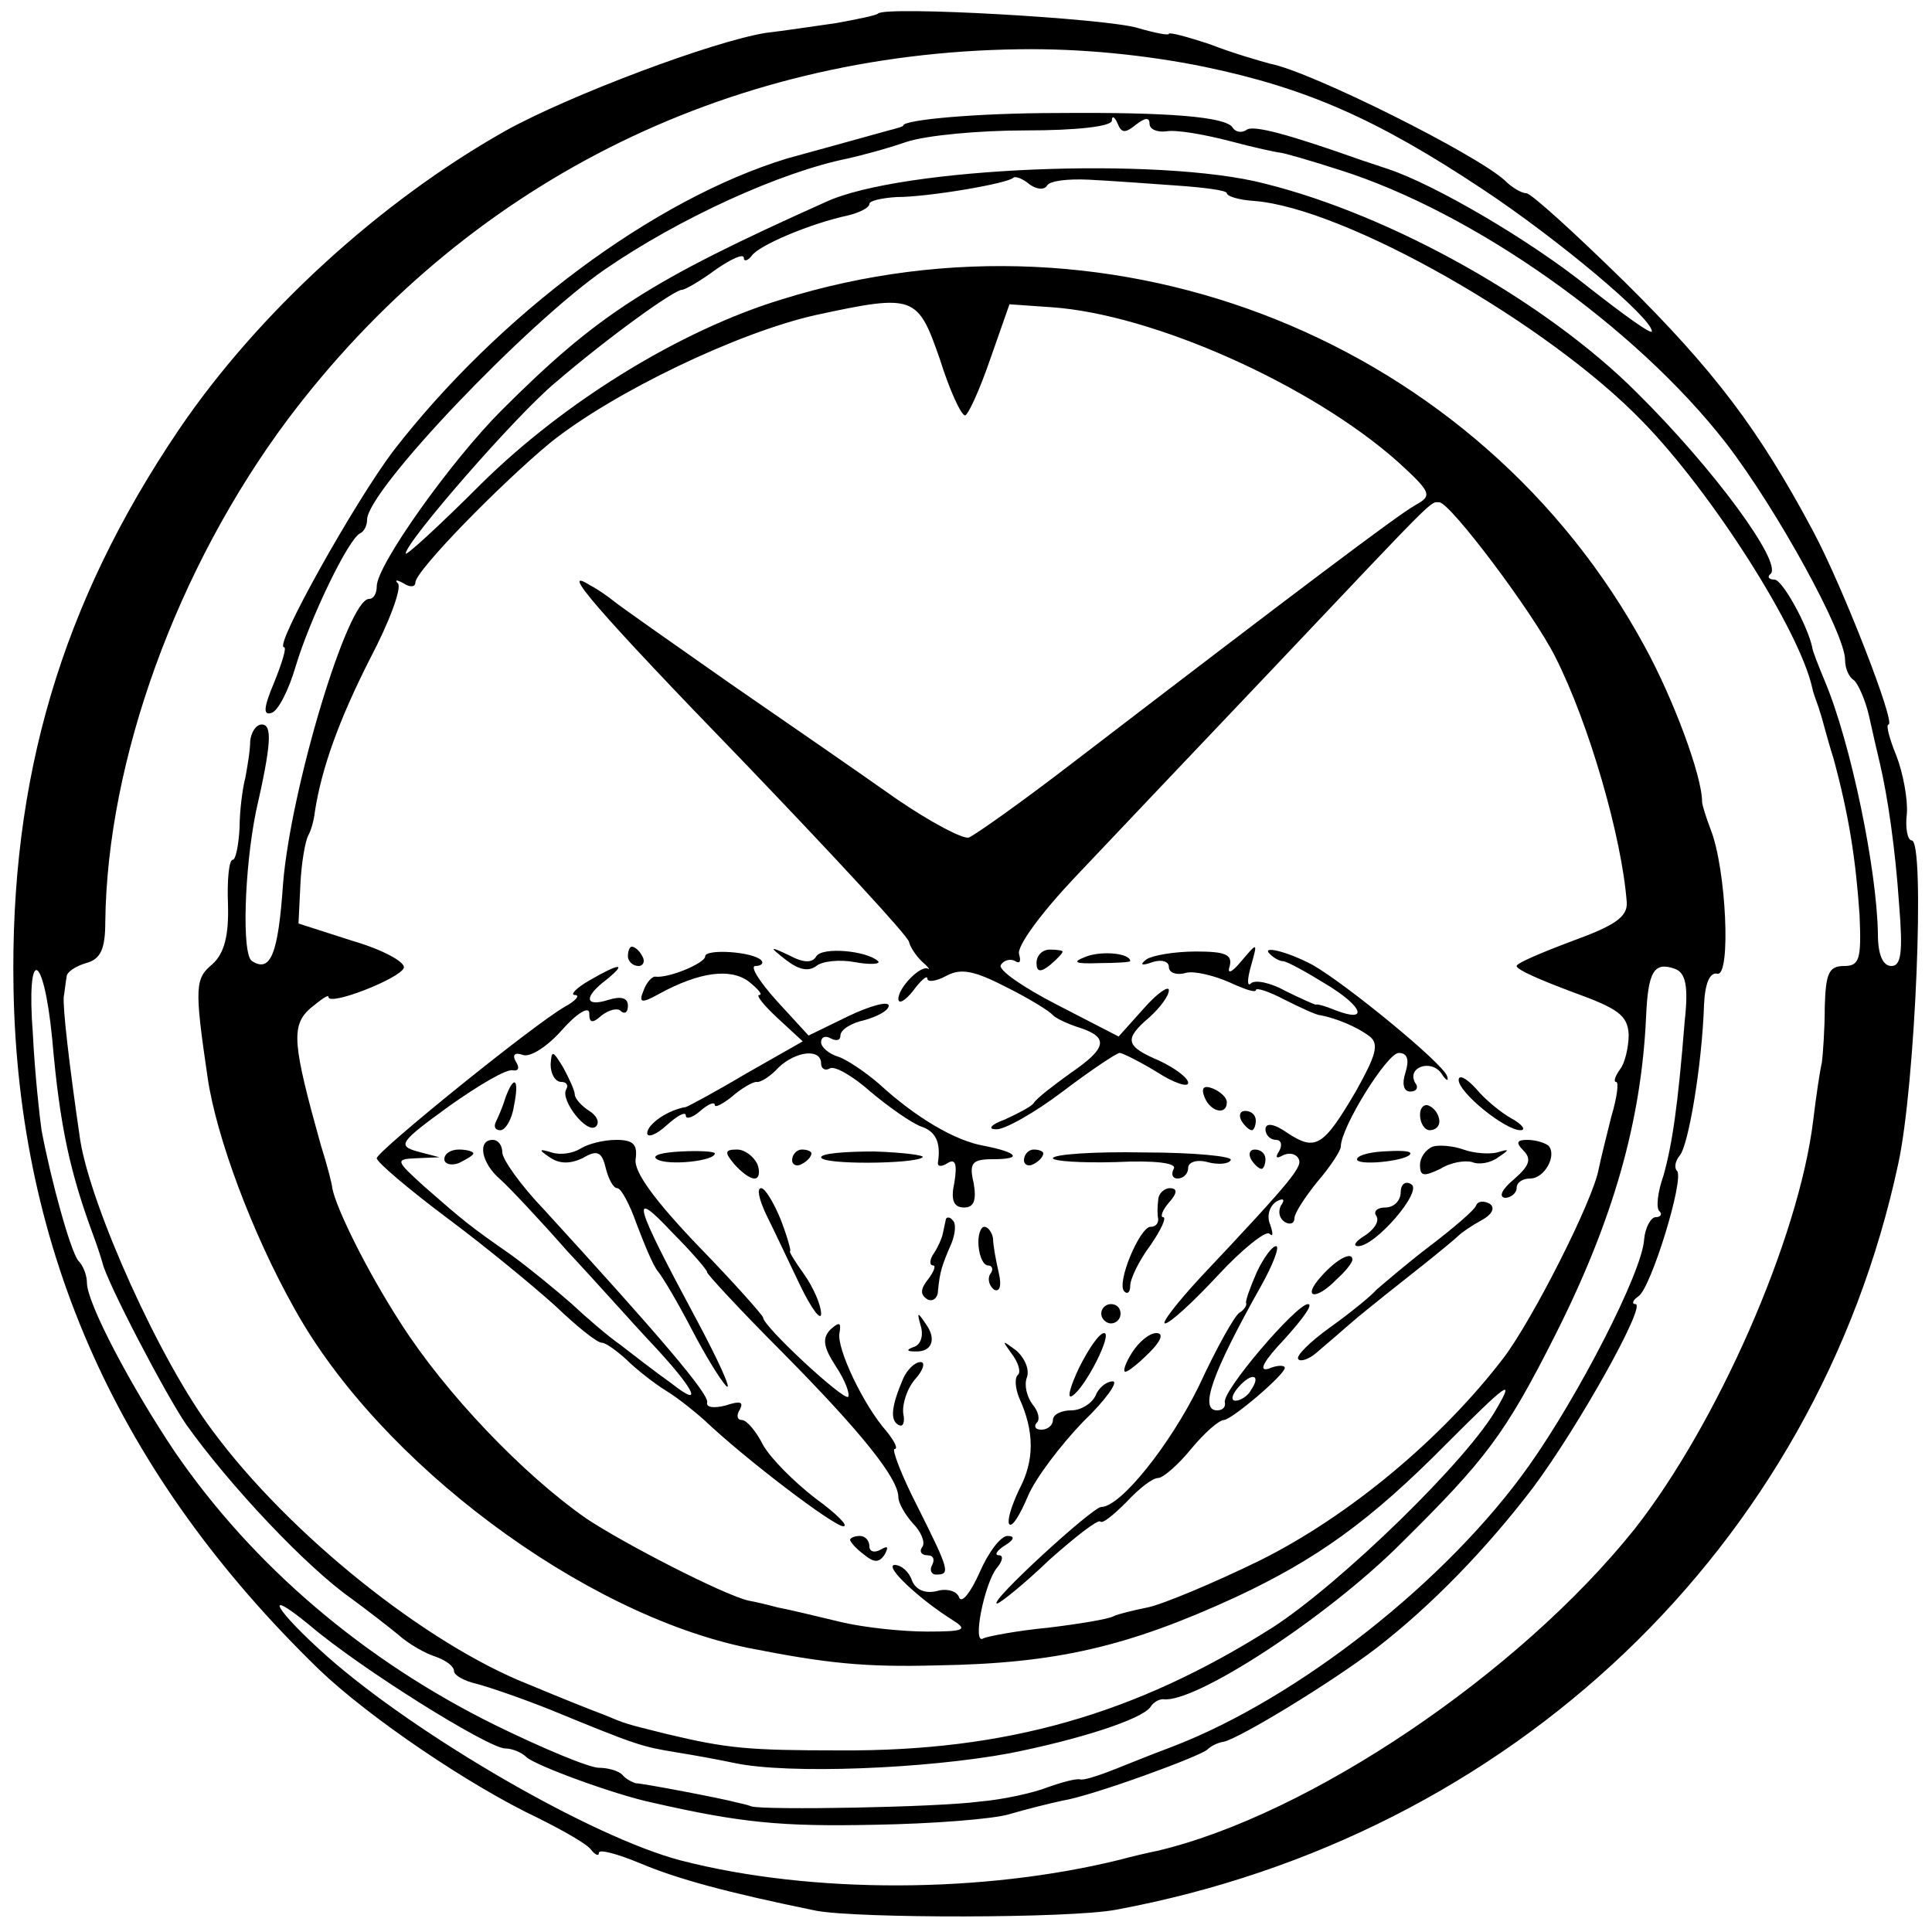 <?xml version="1.0" standalone="no"?>
<!DOCTYPE svg PUBLIC "-//W3C//DTD SVG 20010904//EN"
 "http://www.w3.org/TR/2001/REC-SVG-20010904/DTD/svg10.dtd">
<svg version="1.0" xmlns="http://www.w3.org/2000/svg"
 width="200pt" height="200pt" viewBox="0 0 200 200"
 preserveAspectRatio="xMidYMid meet">
<g transform="translate(0,200) scale(0.1,-0.1)"
fill="#000000" stroke="none">
<path d="M909 1986 c-2 -2 -22 -6 -44 -10 -22 -3 -54 -8 -72 -10 -56 -9 -204
-65 -269 -101 -130 -73 -257 -189 -339 -310 -121 -179 -175 -360 -171 -579 5
-272 109 -503 316 -704 52 -50 157 -121 227 -154 26 -13 51 -27 55 -33 4 -5 8
-7 8 -3 0 4 19 -1 43 -11 38 -16 89 -30 182 -49 43 -8 262 -8 310 1 410 76
725 376 810 772 18 82 28 335 14 335 -4 0 -7 12 -5 28 1 15 -4 42 -11 60 -7
17 -11 32 -8 32 8 0 -47 142 -78 200 -56 105 -102 166 -195 258 -51 50 -97 92
-102 92 -5 0 -15 6 -22 13 -29 27 -201 113 -243 121 -11 3 -39 11 -62 20 -24
8 -43 13 -43 11 0 -2 -15 1 -32 6 -33 10 -261 23 -269 15z m337 -55 c106 -22
179 -54 289 -127 77 -51 175 -133 175 -147 0 -4 -29 17 -66 46 -61 49 -159
106 -207 122 -12 4 -24 8 -27 9 -79 28 -111 36 -119 32 -5 -4 -12 -3 -15 2 -7
11 -65 16 -181 15 -84 0 -160 -7 -160 -13 0 -1 -7 -3 -15 -5 -25 -7 -94 -26
-105 -29 -138 -42 -299 -162 -408 -303 -40 -53 -124 -203 -113 -203 3 0 -2
-16 -10 -36 -11 -26 -12 -35 -3 -32 7 2 18 24 25 48 15 50 55 133 67 138 4 2
7 8 7 14 0 30 165 203 246 259 77 53 182 101 252 115 13 3 40 10 60 17 21 7
76 12 124 12 52 0 88 4 89 10 0 6 3 4 6 -3 4 -10 8 -10 19 -1 9 7 14 8 14 1 0
-6 8 -9 17 -8 10 2 39 -3 66 -10 26 -7 50 -12 52 -12 3 0 31 -8 62 -18 139
-44 306 -162 400 -283 53 -69 123 -197 123 -224 0 -9 4 -18 9 -21 4 -3 12 -20
16 -38 4 -18 9 -40 11 -48 8 -34 16 -88 20 -147 4 -49 2 -63 -8 -63 -9 0 -14
12 -14 33 -1 67 -28 198 -55 262 -7 17 -13 32 -13 35 -5 23 -31 70 -39 70 -6
0 -8 3 -4 6 12 12 -59 109 -139 188 -93 93 -252 183 -385 216 -108 28 -376 17
-454 -19 -183 -82 -236 -116 -336 -216 -52 -52 -129 -160 -129 -182 0 -7 -3
-13 -8 -13 -22 0 -81 -196 -89 -295 -5 -73 -13 -92 -32 -80 -11 6 -8 96 4 155
16 70 17 90 6 90 -6 0 -11 -8 -12 -17 0 -10 -3 -27 -5 -38 -3 -11 -6 -35 -6
-52 -1 -18 -4 -33 -7 -33 -4 0 -6 -21 -5 -46 1 -33 -4 -51 -16 -62 -18 -15
-19 -23 -5 -118 9 -61 46 -161 90 -239 88 -159 298 -316 470 -351 81 -16 120
-20 195 -18 123 2 197 19 310 71 83 39 138 78 218 159 62 62 70 68 52 37 -29
-53 -163 -183 -233 -228 -142 -90 -276 -128 -447 -127 -96 0 -117 2 -180 17
-44 11 -41 10 -65 20 -11 4 -46 18 -77 31 -107 42 -249 156 -328 263 -55 73
-126 232 -137 301 -12 82 -18 137 -17 148 1 6 2 16 3 21 0 5 10 11 20 14 15 4
20 14 20 43 2 167 74 366 189 520 182 242 451 379 757 383 64 1 132 -6 191
-18z m-162 -123 c3 5 22 7 43 6 21 -1 62 -4 90 -6 29 -2 53 -5 53 -8 0 -3 12
-7 28 -8 94 -7 305 -127 403 -229 72 -74 162 -216 175 -275 1 -5 3 -10 4 -13
1 -3 3 -8 4 -12 2 -5 7 -26 14 -48 16 -59 23 -104 27 -162 2 -46 0 -53 -16
-53 -16 0 -19 -8 -20 -42 0 -24 -2 -50 -3 -58 -2 -8 -6 -35 -9 -60 -15 -123
-100 -315 -185 -423 -120 -150 -337 -296 -494 -333 -10 -2 -27 -6 -38 -9 -141
-35 -319 -36 -455 -1 -92 24 -273 129 -366 211 -54 48 -69 74 -19 33 54 -46
186 -128 203 -128 7 0 17 -4 22 -9 10 -9 92 -39 130 -47 92 -21 134 -25 230
-23 61 1 124 6 140 11 17 5 41 11 55 14 31 5 143 46 150 53 3 3 10 7 17 8 17
4 111 61 158 97 57 44 114 103 162 166 47 63 118 190 106 190 -4 0 -3 4 3 8
13 8 48 122 40 130 -3 3 -2 10 3 16 9 11 23 94 25 156 1 22 6 34 14 32 14 -2
9 108 -7 149 -5 13 -9 26 -9 29 0 27 -30 107 -59 160 -171 316 -548 468 -894
360 -105 -32 -225 -106 -311 -191 -43 -43 -78 -75 -78 -72 0 12 115 144 155
177 56 48 123 96 131 96 3 0 19 9 35 21 16 11 29 17 29 12 0 -4 4 -3 8 2 7 11
62 34 100 42 12 3 22 8 22 12 0 3 12 6 28 7 33 0 115 14 121 20 2 2 10 -1 17
-7 7 -5 15 -6 18 -1z m-111 -180 c10 -32 22 -58 26 -58 3 0 15 26 26 58 l20
57 43 -3 c105 -7 269 -80 359 -160 35 -32 36 -35 18 -45 -18 -10 -124 -90
-355 -267 -52 -40 -100 -74 -107 -77 -6 -2 -40 16 -75 40 -34 24 -112 78 -173
120 -60 42 -114 80 -120 85 -5 4 -16 12 -24 16 -33 21 4 -23 161 -185 92 -96
168 -178 169 -184 1 -5 7 -14 13 -20 6 -5 9 -9 7 -8 -7 5 -31 -19 -31 -31 0
-6 7 -2 15 8 8 11 15 17 15 13 0 -4 9 -3 20 3 15 8 29 5 62 -12 24 -12 45 -25
48 -29 3 -3 15 -9 28 -13 30 -10 28 -21 -10 -47 -18 -13 -35 -26 -38 -31 -3
-4 -17 -11 -30 -17 -14 -5 -18 -10 -9 -10 8 -1 40 17 69 39 29 22 56 40 59 40
3 0 21 -9 39 -20 17 -11 32 -16 32 -11 0 5 -13 15 -30 23 -35 15 -37 22 -10
45 11 10 20 22 20 28 0 5 -12 -3 -26 -19 l-26 -29 -64 33 c-35 18 -61 36 -58
41 3 5 10 7 15 4 5 -3 6 0 4 7 -3 8 23 43 57 79 35 37 126 133 203 214 176
186 165 175 175 175 11 0 97 -114 120 -160 35 -69 69 -187 74 -254 1 -15 -12
-24 -56 -40 -32 -12 -58 -23 -58 -26 0 -4 26 -15 58 -27 47 -17 57 -24 58 -44
0 -13 -4 -30 -9 -36 -5 -7 -7 -13 -4 -13 3 0 1 -16 -5 -36 -5 -20 -11 -44 -13
-54 -6 -33 -68 -155 -98 -195 -64 -84 -160 -164 -252 -210 -49 -24 -102 -46
-117 -49 -15 -3 -31 -7 -35 -9 -5 -3 -35 -8 -68 -12 -32 -3 -63 -9 -67 -11
-12 -8 1 57 14 73 6 7 7 13 2 13 -5 0 -2 5 6 10 10 6 11 10 3 10 -7 0 -20 -17
-29 -38 -9 -20 -18 -32 -21 -26 -2 7 -13 10 -23 7 -12 -3 -22 1 -26 11 -3 9
-11 16 -18 16 -11 -1 25 -35 60 -57 16 -10 13 -12 -26 -12 -25 0 -65 4 -90 10
-25 6 -54 13 -65 15 -11 3 -24 6 -30 7 -26 6 -129 59 -168 85 -66 46 -146 130
-192 202 -35 54 -67 119 -71 140 0 3 -5 23 -12 45 -29 104 -31 123 -11 141 11
9 19 15 19 12 0 -10 74 19 78 30 2 6 -22 19 -53 28 l-56 18 2 41 c1 22 5 44 8
50 3 5 6 16 7 25 7 45 25 95 57 158 20 38 33 73 29 78 -4 4 -1 4 6 0 6 -4 12
-4 12 1 0 12 88 102 140 145 65 52 194 114 275 132 102 22 105 20 128 -46z
m-919 -703 c8 -93 19 -140 43 -205 3 -8 7 -20 9 -27 4 -19 65 -136 87 -168 45
-63 124 -147 171 -180 15 -11 37 -28 48 -37 11 -10 29 -20 39 -23 11 -4 19
-10 19 -15 0 -4 10 -10 23 -13 12 -3 47 -15 77 -27 90 -37 94 -38 130 -44 19
-3 46 -8 60 -11 56 -12 199 -6 285 10 71 14 137 35 146 48 3 5 9 8 13 8 32 -5
169 84 246 161 88 87 108 113 160 216 60 119 89 221 94 329 2 47 8 58 30 50
11 -4 14 -18 10 -54 -7 -88 -13 -128 -22 -160 -6 -17 -8 -34 -4 -37 3 -3 1 -6
-4 -6 -5 0 -11 -11 -12 -23 -2 -34 -68 -162 -119 -234 -85 -120 -239 -241
-369 -291 -27 -10 -58 -23 -69 -27 -11 -4 -23 -8 -27 -7 -4 1 -19 -3 -33 -8
-15 -6 -47 -13 -71 -15 -44 -6 -222 -9 -236 -5 -5 2 -11 3 -15 4 -14 4 -98 20
-105 20 -3 1 -10 4 -14 9 -4 4 -15 7 -24 7 -10 0 -58 20 -107 44 -136 67 -251
165 -332 283 -45 67 -91 154 -91 175 0 8 -4 18 -9 23 -8 10 -28 82 -38 135 -2
14 -7 59 -9 100 -7 91 11 86 20 -5z"/>
<path d="M650 1010 c0 -5 5 -10 11 -10 5 0 7 5 4 10 -3 6 -8 10 -11 10 -2 0
-4 -4 -4 -10z"/>
<path d="M730 1010 c0 -7 -38 -23 -52 -21 -3 0 -9 -6 -12 -15 -5 -12 -2 -13
16 -3 42 23 74 27 93 13 10 -8 15 -14 11 -14 -4 0 5 -11 19 -24 l26 -24 -58
-33 c-32 -19 -60 -34 -63 -35 -19 -3 -40 -18 -40 -27 0 -5 9 -2 20 8 11 10 20
15 20 10 0 -4 7 -2 15 5 8 7 15 10 15 6 0 -3 8 1 18 9 9 8 21 15 25 15 4 -1
15 6 23 15 18 17 44 20 44 4 0 -5 4 -8 9 -5 5 3 24 -8 42 -24 19 -16 42 -32
52 -36 16 -5 21 -17 18 -37 -1 -5 4 -5 10 -1 8 5 10 -1 7 -20 -4 -18 -1 -26
10 -26 10 0 13 7 10 25 -5 21 -2 25 20 25 31 0 26 7 -10 14 -29 5 -70 29 -108
64 -14 12 -33 25 -42 28 -10 3 -18 10 -18 15 0 6 5 7 10 4 6 -3 10 -2 10 3 0
6 11 13 25 16 14 4 25 10 25 15 0 5 -19 0 -42 -11 l-41 -20 -33 36 c-18 20
-28 36 -22 36 6 0 9 3 6 6 -9 9 -58 12 -58 4z"/>
<path d="M814 1006 c13 -10 23 -12 31 -6 6 5 24 7 40 4 16 -3 27 -2 24 1 -12
11 -58 15 -64 5 -4 -7 -13 -7 -28 1 -21 10 -21 9 -3 -5z"/>
<path d="M1073 1003 c0 -9 4 -10 14 -2 7 6 13 12 13 14 0 1 -6 2 -13 2 -8 0
-14 -6 -14 -14z"/>
<path d="M1125 1010 c-16 -6 -13 -8 13 -7 17 0 32 1 32 2 0 8 -28 11 -45 5z"/>
<path d="M1187 1007 c-8 -6 -5 -7 6 -3 9 3 17 1 17 -5 0 -6 8 -9 18 -6 9 2 29
-3 45 -10 15 -7 27 -11 27 -8 0 3 13 -1 30 -10 16 -8 33 -16 37 -16 16 -3 38
-12 51 -22 10 -8 6 -20 -14 -56 -34 -58 -42 -63 -71 -44 -14 10 -23 11 -23 4
0 -6 5 -11 11 -11 5 0 7 -5 3 -12 -4 -6 -3 -8 4 -4 6 3 13 2 16 -3 5 -8 -3
-19 -101 -123 -25 -27 -41 -48 -37 -48 5 0 29 22 55 50 25 27 49 46 53 43 4
-4 4 0 1 9 -4 9 -1 19 6 24 7 4 10 3 5 -4 -3 -6 -2 -13 4 -17 5 -3 10 -2 10 4
0 5 11 22 24 38 13 15 24 32 24 36 0 20 48 97 60 97 9 0 11 -7 7 -20 -4 -12
-2 -20 5 -20 6 0 9 4 5 9 -9 16 16 25 27 10 5 -8 8 -9 6 -3 -4 13 -104 95
-139 115 -26 14 -55 21 -44 11 4 -4 10 -7 13 -7 4 0 24 -11 45 -24 38 -23 44
-40 10 -27 -10 4 -19 7 -21 6 -1 0 -15 6 -31 14 -16 9 -32 12 -36 8 -4 -4 -4
4 0 18 7 25 7 25 -10 5 -10 -12 -15 -14 -12 -5 3 12 -5 15 -35 15 -22 0 -45
-4 -51 -8z"/>
<path d="M610 985 c-14 -8 -20 -15 -15 -15 6 0 1 -6 -10 -12 -32 -18 -195
-150 -195 -157 0 -4 33 -32 73 -62 39 -29 90 -71 112 -91 22 -21 43 -38 48
-38 4 0 15 -8 25 -17 10 -10 29 -25 42 -33 13 -8 30 -22 39 -30 42 -40 134
-110 144 -110 6 0 -7 13 -29 29 -22 17 -46 41 -54 55 -7 14 -17 26 -22 26 -5
0 -6 5 -2 11 4 8 0 9 -15 4 -12 -3 -20 -2 -19 3 3 8 -51 71 -169 200 -24 25
-43 52 -43 59 0 7 -4 13 -10 13 -16 0 -12 -24 8 -41 9 -8 41 -42 70 -75 30
-32 68 -75 86 -94 46 -49 55 -69 21 -42 -17 12 -40 30 -53 40 -13 9 -36 29
-51 43 -16 14 -44 37 -62 50 -43 30 -49 35 -89 70 -31 28 -31 29 -9 30 l24 1
-23 6 c-21 6 -18 10 33 47 31 22 60 39 66 37 6 -1 7 3 3 9 -4 7 -1 10 7 7 8
-3 26 9 41 26 15 17 28 25 28 17 0 -10 3 -11 13 -2 8 6 17 8 20 4 4 -3 7 -1 7
6 0 8 -7 10 -20 6 -25 -8 -26 3 -2 21 22 18 13 17 -18 -1z"/>
<path d="M570 898 c0 -10 5 -18 11 -18 5 0 8 -3 5 -8 -6 -11 22 -47 31 -38 4
4 1 11 -7 16 -8 5 -15 13 -15 17 0 4 -6 17 -12 28 -11 18 -12 18 -13 3z"/>
<path d="M1510 882 c0 -13 48 -52 64 -52 6 0 2 6 -9 12 -11 6 -28 20 -37 31
-10 11 -18 15 -18 9z"/>
<path d="M523 863 c-3 -10 -8 -21 -10 -25 -2 -5 0 -8 5 -8 5 0 12 11 14 25 6
29 0 33 -9 8z"/>
<path d="M1247 864 c6 -15 23 -19 23 -5 0 5 -7 11 -14 14 -10 4 -13 1 -9 -9z"/>
<path d="M1470 846 c0 -9 5 -16 10 -16 6 0 10 4 10 9 0 6 -4 13 -10 16 -5 3
-10 -1 -10 -9z"/>
<path d="M1285 840 c3 -5 8 -10 11 -10 2 0 4 5 4 10 0 6 -5 10 -11 10 -5 0 -7
-4 -4 -10z"/>
<path d="M601 811 c-8 -5 -21 -7 -30 -4 -13 4 -14 3 -2 -5 10 -7 21 -7 34 -1
15 9 20 7 24 -10 3 -12 8 -21 12 -21 4 0 13 -17 20 -37 8 -21 17 -43 22 -49 5
-6 21 -33 35 -60 14 -27 30 -53 36 -59 6 -5 -8 26 -31 69 -65 121 -70 138 -25
90 21 -21 37 -40 36 -41 -1 -1 34 -39 78 -83 84 -85 120 -131 120 -150 0 -6 7
-18 15 -27 8 -8 13 -19 10 -24 -4 -5 -1 -9 5 -9 6 0 8 -4 5 -10 -3 -5 -1 -10
4 -10 15 0 14 4 -19 70 -17 33 -27 60 -24 60 4 0 0 8 -8 18 -24 27 -52 86 -49
102 2 11 0 12 -9 4 -9 -9 -8 -18 5 -38 10 -15 15 -29 13 -32 -5 -4 -88 73 -88
82 0 2 -30 36 -67 74 -45 47 -67 77 -65 90 2 15 -2 20 -20 20 -13 0 -29 -4
-37 -9z"/>
<path d="M1483 813 c-7 -3 -13 -11 -13 -19 0 -12 4 -12 21 -4 11 7 26 9 33 7
7 -3 19 -1 27 5 12 8 12 9 -1 5 -8 -2 -24 -1 -35 3 -11 4 -26 5 -32 3z"/>
<path d="M1577 809 c9 -9 6 -16 -10 -30 -12 -10 -16 -18 -9 -19 6 0 12 5 12
10 0 6 6 10 14 10 15 0 28 24 19 34 -4 3 -13 6 -22 6 -11 0 -12 -3 -4 -11z"/>
<path d="M460 800 c0 -5 7 -7 15 -4 8 4 15 8 15 10 0 2 -7 4 -15 4 -8 0 -15
-4 -15 -10z"/>
<path d="M680 800 c11 -7 60 -2 60 6 0 2 -16 3 -35 2 -20 -1 -31 -4 -25 -8z"/>
<path d="M760 795 c7 -8 16 -15 21 -15 5 0 6 7 3 15 -4 8 -13 15 -21 15 -13 0
-13 -3 -3 -15z"/>
<path d="M820 799 c0 -5 5 -7 10 -4 6 3 10 8 10 11 0 2 -4 4 -10 4 -5 0 -10
-5 -10 -11z"/>
<path d="M850 802 c0 -8 98 -7 105 0 3 2 -20 5 -50 6 -30 0 -55 -2 -55 -6z"/>
<path d="M1060 799 c0 -5 5 -7 10 -4 6 3 10 8 10 11 0 2 -4 4 -10 4 -5 0 -10
-5 -10 -11z"/>
<path d="M1090 801 c0 -3 29 -5 65 -4 41 2 64 -1 60 -7 -3 -6 -1 -10 4 -10 6
0 11 5 11 11 0 6 9 9 20 6 11 -3 22 -2 24 2 3 4 -38 8 -90 8 -52 1 -94 -2 -94
-6z"/>
<path d="M1295 800 c3 -5 8 -10 11 -10 2 0 4 5 4 10 0 6 -5 10 -11 10 -5 0 -7
-4 -4 -10z"/>
<path d="M1405 799 c5 -6 55 0 55 7 0 3 -13 3 -29 2 -16 -1 -28 -5 -26 -9z"/>
<path d="M1450 766 c0 -9 -7 -16 -16 -16 -8 0 -13 -4 -9 -9 3 -6 -3 -14 -12
-20 -10 -6 -13 -11 -7 -11 18 0 67 57 55 64 -6 4 -11 0 -11 -8z"/>
<path d="M793 743 c8 -16 23 -48 35 -73 12 -25 22 -38 22 -30 0 9 -8 27 -17
40 -10 14 -17 25 -15 25 1 0 -3 15 -10 33 -7 17 -16 32 -20 32 -5 0 -2 -12 5
-27z"/>
<path d="M1199 758 c-1 -7 -1 -16 0 -20 0 -5 -3 -8 -8 -8 -11 0 -36 -59 -27
-67 3 -3 6 -1 6 6 0 7 9 26 21 42 11 16 17 29 13 29 -3 0 -1 7 6 15 9 10 9 15
1 15 -6 0 -12 -6 -12 -12z"/>
<path d="M1528 752 c-1 -4 -23 -23 -48 -42 -25 -19 -49 -40 -55 -45 -5 -6 -27
-24 -48 -39 -21 -15 -36 -30 -33 -33 2 -3 11 0 18 6 7 6 27 23 43 37 17 14 46
37 65 52 19 15 37 30 40 33 3 3 13 10 24 16 11 6 14 13 8 17 -6 3 -12 3 -14
-2z"/>
<path d="M979 737 c-1 -4 -2 -10 -3 -14 -1 -5 -5 -14 -9 -20 -5 -7 -5 -13 -1
-13 3 0 1 -6 -5 -14 -8 -10 -9 -16 -1 -21 5 -3 11 1 11 9 2 20 4 26 14 49 4
10 5 21 1 24 -3 4 -7 3 -7 0z"/>
<path d="M1013 710 c1 -11 5 -20 10 -20 4 0 6 -4 2 -9 -3 -5 -1 -12 4 -16 6
-3 8 4 5 17 -3 13 -6 29 -6 36 -1 6 -5 12 -9 12 -4 0 -7 -9 -6 -20z"/>
<path d="M1301 683 c-7 -16 -12 -30 -11 -32 1 -2 -2 -7 -7 -10 -5 -3 -24 -37
-42 -76 -30 -61 -81 -125 -101 -125 -9 0 -117 -99 -108 -100 3 0 28 20 54 45
27 24 50 42 53 40 2 -3 14 7 27 20 13 14 27 25 33 25 5 0 21 14 34 30 14 17
29 30 34 30 9 1 63 47 63 54 0 3 -8 3 -17 -1 -11 -3 -4 9 16 30 19 21 31 37
25 37 -12 0 -90 -91 -86 -102 1 -4 -2 -8 -8 -8 -19 0 -5 39 45 128 13 23 20
42 16 42 -4 0 -13 -12 -20 -27z m-6 -122 c-3 -6 -11 -11 -16 -11 -5 0 -4 6 3
14 14 16 24 13 13 -3z"/>
<path d="M1368 679 c-21 -23 -6 -26 16 -3 9 8 16 17 16 20 0 9 -16 1 -32 -17z"/>
<path d="M1140 640 c0 -5 5 -10 10 -10 6 0 10 5 10 10 0 6 -4 10 -10 10 -5 0
-10 -4 -10 -10z"/>
<path d="M953 628 c3 -9 1 -19 -6 -22 -9 -3 -9 -5 0 -5 18 -1 23 13 11 29 -8
12 -9 12 -5 -2z"/>
<path d="M1117 584 c-9 -19 -13 -33 -7 -29 14 9 42 65 33 65 -5 0 -16 -16 -26
-36z"/>
<path d="M1172 600 c-7 -11 -10 -20 -7 -20 3 0 14 9 25 20 12 12 15 20 7 20
-7 0 -18 -9 -25 -20z"/>
<path d="M1047 599 c7 -9 10 -19 7 -22 -4 -3 -3 -14 1 -24 16 -35 16 -65 0
-95 -8 -17 -13 -33 -10 -36 3 -3 11 10 19 29 8 19 34 53 57 77 24 23 37 42 31
42 -7 0 -15 -7 -18 -15 -4 -8 -15 -15 -25 -15 -10 0 -19 -4 -19 -10 0 -5 -5
-10 -12 -10 -6 0 -8 3 -5 7 4 3 2 12 -4 19 -6 8 -9 20 -6 28 3 8 -2 20 -11 28
-15 11 -15 11 -5 -3z"/>
<path d="M935 573 c-12 -28 -14 -43 -5 -48 5 -3 7 3 5 12 -1 10 4 26 13 36 8
9 10 17 5 17 -6 0 -14 -8 -18 -17z"/>
<path d="M880 406 c0 -2 6 -9 14 -15 11 -9 16 -9 22 0 4 8 3 9 -4 5 -7 -4 -12
-2 -12 3 0 6 -4 11 -10 11 -5 0 -10 -2 -10 -4z"/>
</g>
</svg>
